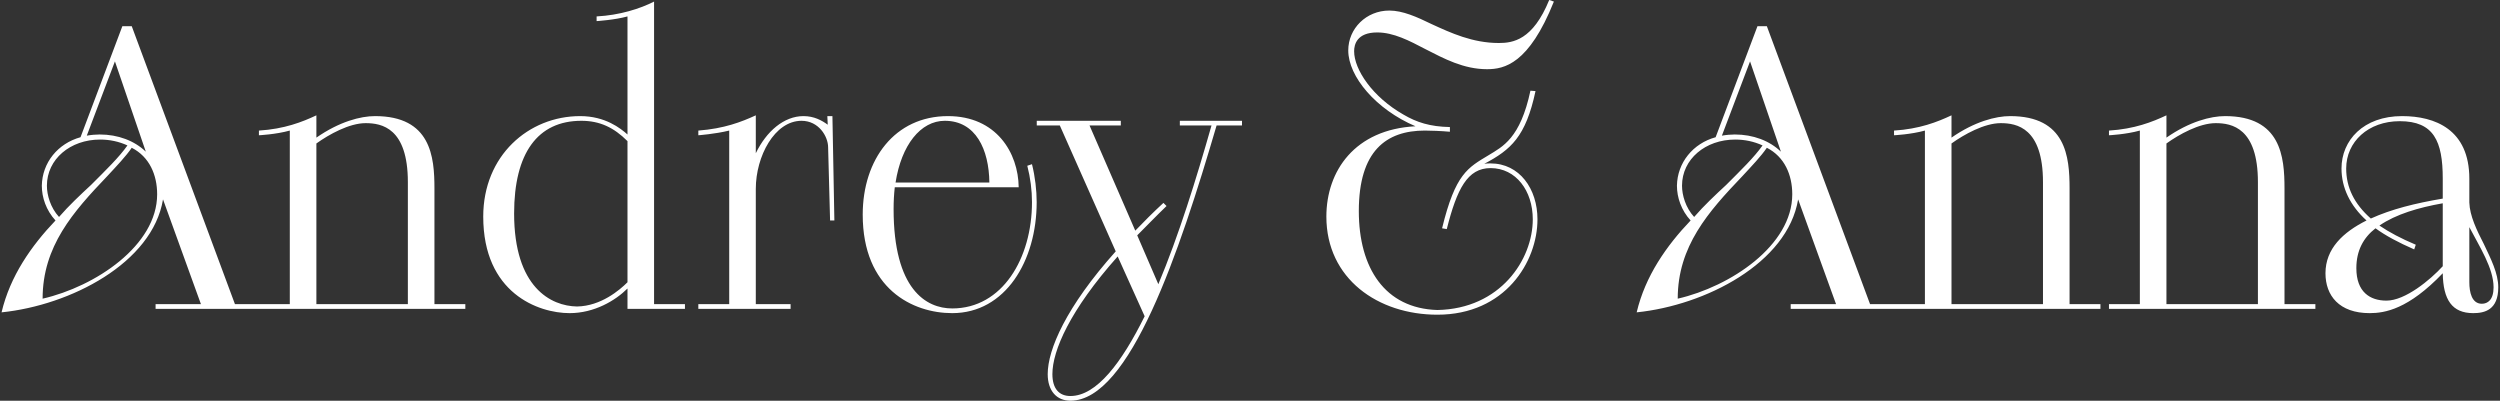 <?xml version="1.0" encoding="UTF-8"?> <svg xmlns="http://www.w3.org/2000/svg" width="1279" height="205" viewBox="0 0 1279 205" fill="none"><rect x="0" y="0" width="1279" height="205" fill="#333333" stroke="none"/><path d="M79.598 158V155.6H102.798L83.398 102C77.998 134.6 35.998 156.2 0.798 159.8C5.198 141.2 15.998 125.8 28.398 112.8C23.598 107.6 21.398 101 21.398 95C21.598 83.2 29.598 73.4 41.198 70.2L62.598 13.4H67.398L120.198 155.6H135.798V158H79.598ZM80.398 99.4C80.398 89.4 76.398 80.2 67.398 75.6C64.398 80 59.798 84.8 54.798 90.2C37.398 108.4 21.798 126 21.798 152.8C48.798 146.6 80.398 125.6 80.398 99.4ZM30.198 111C35.198 105.2 41.198 99.6 46.598 94.6C54.198 87 60.998 80.4 65.198 74.4C60.798 72.4 56.198 71.4 51.198 71.4C35.998 71.4 23.998 81.4 23.998 95C23.998 99.8 25.798 106.2 30.198 111ZM74.598 77.6L58.798 31.4L44.398 69.4C46.598 69 48.998 68.8 50.998 68.8C60.398 68.8 68.798 72 74.598 77.6ZM132.463 155.6H148.263V66.8C141.063 68.8 132.463 69.2 132.463 69.2V66.8C145.463 66 154.663 62.4 161.863 59V70.4C173.663 62.2 184.463 59.4 191.863 59.4C220.463 59.4 222.263 80.2 222.263 96.4V155.6H238.063V158H132.463V155.6ZM208.663 155.6V93.2C208.663 65.4 195.263 63 187.063 63C178.663 63 168.263 68.8 161.863 73.4V155.6H208.663ZM321.023 158V147.6C314.823 153.8 304.023 160.2 291.423 160.2C275.423 160.2 247.223 150 247.223 110.8C247.223 79.6 270.423 59.4 296.823 59.4C309.623 59.4 317.423 65.6 321.023 68.8V8.4C314.623 10.2 305.223 10.8 305.223 10.8V8.4C317.023 7.8 327.623 4.4 334.623 0.8V155.6H350.423V158H321.023ZM321.023 144.4V72.2C314.023 65.2 306.823 61.8 297.423 61.8C275.023 61.8 263.023 78.4 263.023 109.2C263.023 147 281.823 156.6 295.223 156.8C307.423 156.6 317.023 148.4 321.023 144.4ZM357.267 158V155.6H373.067V66.8C365.667 68.6 357.267 69.2 357.267 69.2V66.8C370.467 65.8 379.267 62.4 386.667 59V78.4C392.067 67.2 401.067 59.4 411.067 59.4C416.467 59.4 420.467 61.6 423.467 63.8L423.267 59.4H425.867L426.867 112.8H424.667L423.667 75.4C423.667 69.8 418.867 61.8 410.067 61.8C396.267 61.8 386.667 80 386.667 96.6V155.6H404.467V158H357.267ZM521.164 95.8H457.764C457.364 99.4 457.164 103 457.164 107C457.164 148 473.764 157.8 487.164 157.8C512.764 157.8 527.964 132.2 527.964 103.4C527.964 97.4 527.164 91 525.564 84.8L527.964 84C529.564 90.4 530.364 97.4 530.364 103.4C530.364 133.4 514.364 160.2 487.164 160.2C466.964 160.2 441.364 147.8 441.364 109.8C441.364 81.6 457.764 59.4 484.964 59.4C509.764 59.4 520.964 78.2 521.164 95.8ZM483.364 61.8C470.964 61.8 461.164 74.2 458.164 93.4H506.164C505.964 76.4 499.164 61.8 483.364 61.8ZM570.806 128.6L542.206 64.2H530.406V61.8H573.406V64.2H557.406L580.806 118C585.206 113.4 590.006 108.6 595.206 103.8L596.806 105.4C591.406 110.6 586.406 115.8 581.806 120.4L592.606 145.4C603.006 120.6 612.006 91.6 619.806 64.2H603.606V61.8H635.406V64.2H622.406C603.406 129 578.006 205 547.606 205C540.606 205 536.006 200 536.006 191.4C536.006 178.8 545.406 157 570.806 128.6ZM585.606 161.8L571.806 131.2C547.406 158.6 538.406 179.4 538.406 191.4C538.406 198.8 541.806 202.6 547.606 202.6C561.006 202.6 573.806 185.6 585.606 161.8ZM740.17 117.2L737.77 116.8C744.57 88.8 750.97 85.8 761.57 79.4C768.77 75 777.77 70.8 782.97 46.4L785.57 46.6C780.57 70 772.97 76.6 759.37 83.8C760.37 83.6 761.37 83.6 762.57 83.6C777.37 83.6 786.57 96.6 786.57 112.2C786.57 134 769.97 161 735.37 161C704.97 161 678.57 142.6 678.57 110.8C678.57 87.4 693.17 66.2 724.17 64.6C703.97 56 689.77 39.2 689.77 25.8C689.77 14.6 698.97 5.4 710.77 5.4C717.57 5.4 724.77 8.6 732.57 12.4C742.17 16.8 753.37 22 766.77 22C773.97 22 784.17 20.6 792.57 -4.29153e-06L794.97 0.8C782.17 32.8 769.57 35.4 760.77 35.4C748.77 35.4 738.77 30 729.37 25.2C720.97 20.8 712.97 16.6 704.57 16.6C694.17 16.6 692.77 22.8 692.77 26.2C692.77 35.6 702.17 49.6 717.97 58.6C724.77 62.6 731.57 64.8 741.77 65V67.4C737.37 67 731.77 66.8 728.97 66.8C709.17 66.8 695.17 77.2 695.17 108C695.17 137.2 708.57 157.8 735.37 158.6C767.57 158 784.17 132.8 784.17 112.2C784.17 97.6 775.57 86 762.57 86C750.77 86 745.37 96.6 740.17 117.2ZM916.122 158V155.6H939.322L919.922 102C914.522 134.6 872.522 156.2 837.322 159.8C841.722 141.2 852.522 125.8 864.922 112.8C860.122 107.6 857.922 101 857.922 95C858.122 83.2 866.122 73.4 877.722 70.2L899.122 13.4H903.922L956.722 155.6H972.322V158H916.122ZM916.922 99.4C916.922 89.4 912.922 80.2 903.922 75.6C900.922 80 896.322 84.8 891.322 90.2C873.922 108.4 858.322 126 858.322 152.8C885.322 146.6 916.922 125.6 916.922 99.4ZM866.722 111C871.722 105.2 877.722 99.6 883.122 94.6C890.722 87 897.522 80.4 901.722 74.4C897.322 72.4 892.722 71.4 887.722 71.4C872.522 71.4 860.522 81.4 860.522 95C860.522 99.8 862.322 106.2 866.722 111ZM911.122 77.6L895.322 31.4L880.922 69.4C883.122 69 885.522 68.8 887.522 68.8C896.922 68.8 905.322 72 911.122 77.6ZM968.986 155.6H984.786V66.8C977.586 68.8 968.986 69.2 968.986 69.2V66.8C981.986 66 991.186 62.4 998.386 59V70.4C1010.19 62.2 1020.99 59.4 1028.39 59.4C1056.99 59.4 1058.79 80.2 1058.79 96.4V155.6H1074.59V158H968.986V155.6ZM1045.19 155.6V93.2C1045.19 65.4 1031.79 63 1023.59 63C1015.19 63 1004.79 68.8 998.386 73.4V155.6H1045.19ZM1078.95 155.6H1094.75V66.8C1087.55 68.8 1078.95 69.2 1078.95 69.2V66.8C1091.95 66 1101.15 62.4 1108.35 59V70.4C1120.15 62.2 1130.95 59.4 1138.35 59.4C1166.95 59.4 1168.75 80.2 1168.75 96.4V155.6H1184.55V158H1078.95V155.6ZM1155.15 155.6V93.2C1155.15 65.4 1141.75 63 1133.55 63C1125.15 63 1114.75 68.8 1108.35 73.4V155.6H1155.15ZM1263.31 91.4V103.6C1263.51 110.4 1267.11 117.8 1270.71 124.8C1274.31 132.4 1278.11 139.8 1278.11 147C1278.11 158.6 1271.11 160.2 1265.31 160.2C1254.51 160.2 1249.91 153.4 1249.71 139.8C1232.11 158.2 1220.11 160.2 1212.31 160.2C1196.71 160.2 1189.71 151.2 1189.71 139.8C1189.71 127.2 1198.71 118.8 1210.71 112.8C1202.31 105.2 1197.91 96 1197.91 86.2C1197.91 71.8 1209.11 59.4 1228.91 59.4C1245.71 59.4 1263.31 66.2 1263.31 91.4ZM1249.71 101.6V91.4C1249.71 72.2 1245.11 62 1227.71 62C1211.51 62 1200.31 72.6 1200.31 86.2C1200.31 95.8 1204.31 104.2 1212.91 111.8C1223.51 107 1235.51 104 1249.71 101.6ZM1235.91 125.2L1235.11 127.6C1226.91 124 1220.51 120.6 1215.31 116.8C1209.11 121.6 1205.51 128.2 1205.51 137.2C1205.51 149.4 1212.51 153.8 1220.91 153.8C1230.51 153.8 1243.31 143.2 1249.71 136.2V104C1237.31 106.2 1225.71 109.6 1217.31 115.4C1222.31 118.8 1228.31 122 1235.91 125.2ZM1263.31 116.2V144.4C1263.31 149.4 1264.51 155.4 1269.71 155.4C1272.71 155.4 1275.71 153.4 1275.71 147C1275.71 137.2 1268.51 126.2 1263.31 116.2Z" fill="white"></path></svg> 